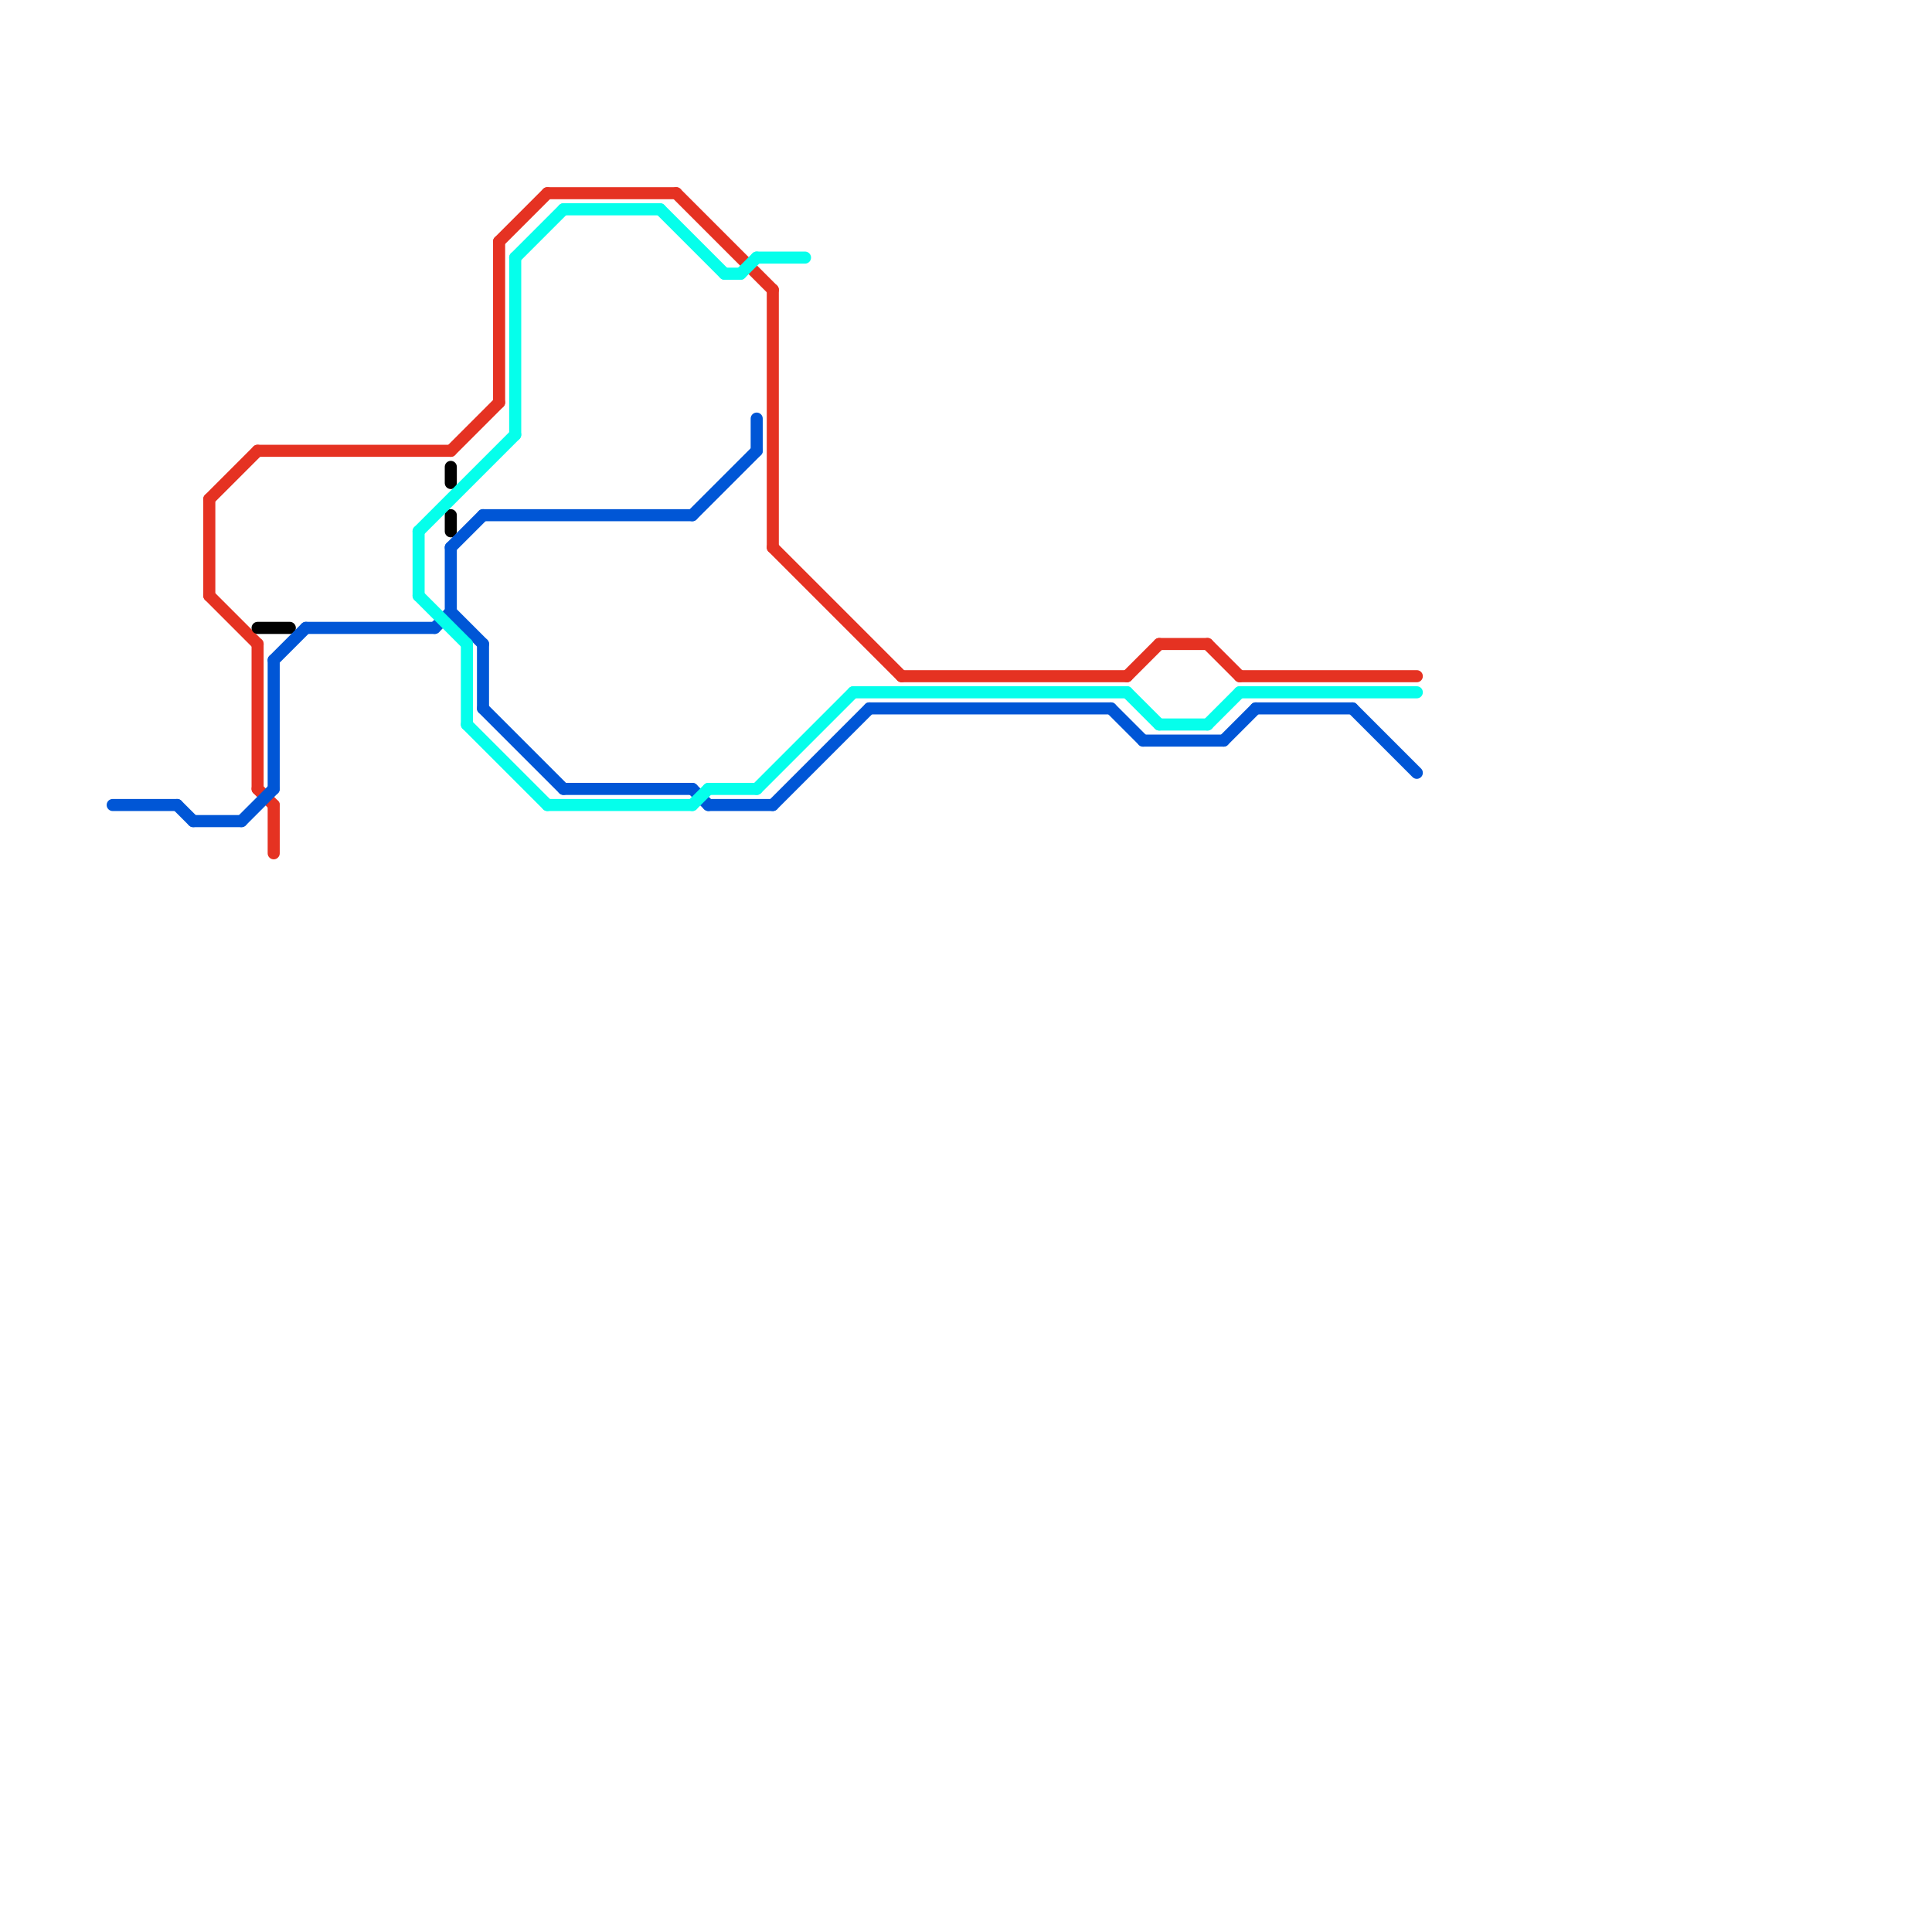 
<svg version="1.1" xmlns="http://www.w3.org/2000/svg" viewBox="0 0 120 120">
<style>text { font: 1px Helvetica; font-weight: 600; white-space: pre; dominant-baseline: central; } line { stroke-width: 0.75; fill: none; stroke-linecap: round; stroke-linejoin: round; } .c0 { stroke: #e53222 } .c1 { stroke: #000000 } .c2 { stroke: #0056d6 } .c3 { stroke: #05ffeb } .w2 { stroke-width: .75; }</style><defs><g id="ct-xf"><circle r="0.5" fill="#fff" stroke="#000" stroke-width="0.2"/></g><g id="ct"><circle r="0.5" fill="#fff" stroke="#000" stroke-width="0.1"/></g></defs><line class="c0 " x1="13" y1="31" x2="13" y2="37"/><line class="c0 " x1="48" y1="18" x2="48" y2="34"/><line class="c0 " x1="56" y1="42" x2="70" y2="42"/><line class="c0 " x1="13" y1="37" x2="16" y2="40"/><line class="c0 " x1="42" y1="12" x2="48" y2="18"/><line class="c0 " x1="16" y1="28" x2="28" y2="28"/><line class="c0 " x1="16" y1="49" x2="17" y2="50"/><line class="c0 " x1="75" y1="40" x2="77" y2="42"/><line class="c0 " x1="72" y1="40" x2="75" y2="40"/><line class="c0 " x1="31" y1="15" x2="31" y2="25"/><line class="c0 " x1="34" y1="12" x2="42" y2="12"/><line class="c0 " x1="13" y1="31" x2="16" y2="28"/><line class="c0 " x1="31" y1="15" x2="34" y2="12"/><line class="c0 " x1="48" y1="34" x2="56" y2="42"/><line class="c0 " x1="16" y1="40" x2="16" y2="49"/><line class="c0 " x1="28" y1="28" x2="31" y2="25"/><line class="c0 " x1="70" y1="42" x2="72" y2="40"/><line class="c0 " x1="17" y1="50" x2="17" y2="53"/><line class="c0 " x1="77" y1="42" x2="88" y2="42"/><line class="c1 " x1="16" y1="39" x2="18" y2="39"/><line class="c1 " x1="28" y1="32" x2="28" y2="33"/><line class="c1 " x1="28" y1="29" x2="28" y2="30"/><line class="c2 " x1="48" y1="50" x2="54" y2="44"/><line class="c2 " x1="30" y1="44" x2="35" y2="49"/><line class="c2 " x1="15" y1="51" x2="17" y2="49"/><line class="c2 " x1="30" y1="32" x2="43" y2="32"/><line class="c2 " x1="7" y1="50" x2="11" y2="50"/><line class="c2 " x1="19" y1="39" x2="27" y2="39"/><line class="c2 " x1="30" y1="40" x2="30" y2="44"/><line class="c2 " x1="47" y1="26" x2="47" y2="28"/><line class="c2 " x1="28" y1="34" x2="30" y2="32"/><line class="c2 " x1="69" y1="44" x2="71" y2="46"/><line class="c2 " x1="17" y1="41" x2="19" y2="39"/><line class="c2 " x1="71" y1="46" x2="76" y2="46"/><line class="c2 " x1="54" y1="44" x2="69" y2="44"/><line class="c2 " x1="28" y1="38" x2="30" y2="40"/><line class="c2 " x1="35" y1="49" x2="43" y2="49"/><line class="c2 " x1="12" y1="51" x2="15" y2="51"/><line class="c2 " x1="76" y1="46" x2="78" y2="44"/><line class="c2 " x1="43" y1="49" x2="44" y2="50"/><line class="c2 " x1="44" y1="50" x2="48" y2="50"/><line class="c2 " x1="84" y1="44" x2="88" y2="48"/><line class="c2 " x1="17" y1="41" x2="17" y2="49"/><line class="c2 " x1="11" y1="50" x2="12" y2="51"/><line class="c2 " x1="43" y1="32" x2="47" y2="28"/><line class="c2 " x1="78" y1="44" x2="84" y2="44"/><line class="c2 " x1="27" y1="39" x2="28" y2="38"/><line class="c2 " x1="28" y1="34" x2="28" y2="38"/><line class="c3 " x1="29" y1="40" x2="29" y2="45"/><line class="c3 " x1="26" y1="33" x2="26" y2="37"/><line class="c3 " x1="41" y1="13" x2="45" y2="17"/><line class="c3 " x1="72" y1="45" x2="75" y2="45"/><line class="c3 " x1="32" y1="16" x2="32" y2="27"/><line class="c3 " x1="34" y1="50" x2="43" y2="50"/><line class="c3 " x1="26" y1="37" x2="29" y2="40"/><line class="c3 " x1="32" y1="16" x2="35" y2="13"/><line class="c3 " x1="29" y1="45" x2="34" y2="50"/><line class="c3 " x1="47" y1="16" x2="50" y2="16"/><line class="c3 " x1="26" y1="33" x2="32" y2="27"/><line class="c3 " x1="45" y1="17" x2="46" y2="17"/><line class="c3 " x1="44" y1="49" x2="47" y2="49"/><line class="c3 " x1="75" y1="45" x2="77" y2="43"/><line class="c3 " x1="47" y1="49" x2="53" y2="43"/><line class="c3 " x1="77" y1="43" x2="88" y2="43"/><line class="c3 " x1="70" y1="43" x2="72" y2="45"/><line class="c3 " x1="43" y1="50" x2="44" y2="49"/><line class="c3 " x1="46" y1="17" x2="47" y2="16"/><line class="c3 " x1="53" y1="43" x2="70" y2="43"/><line class="c3 " x1="35" y1="13" x2="41" y2="13"/>
</svg>
